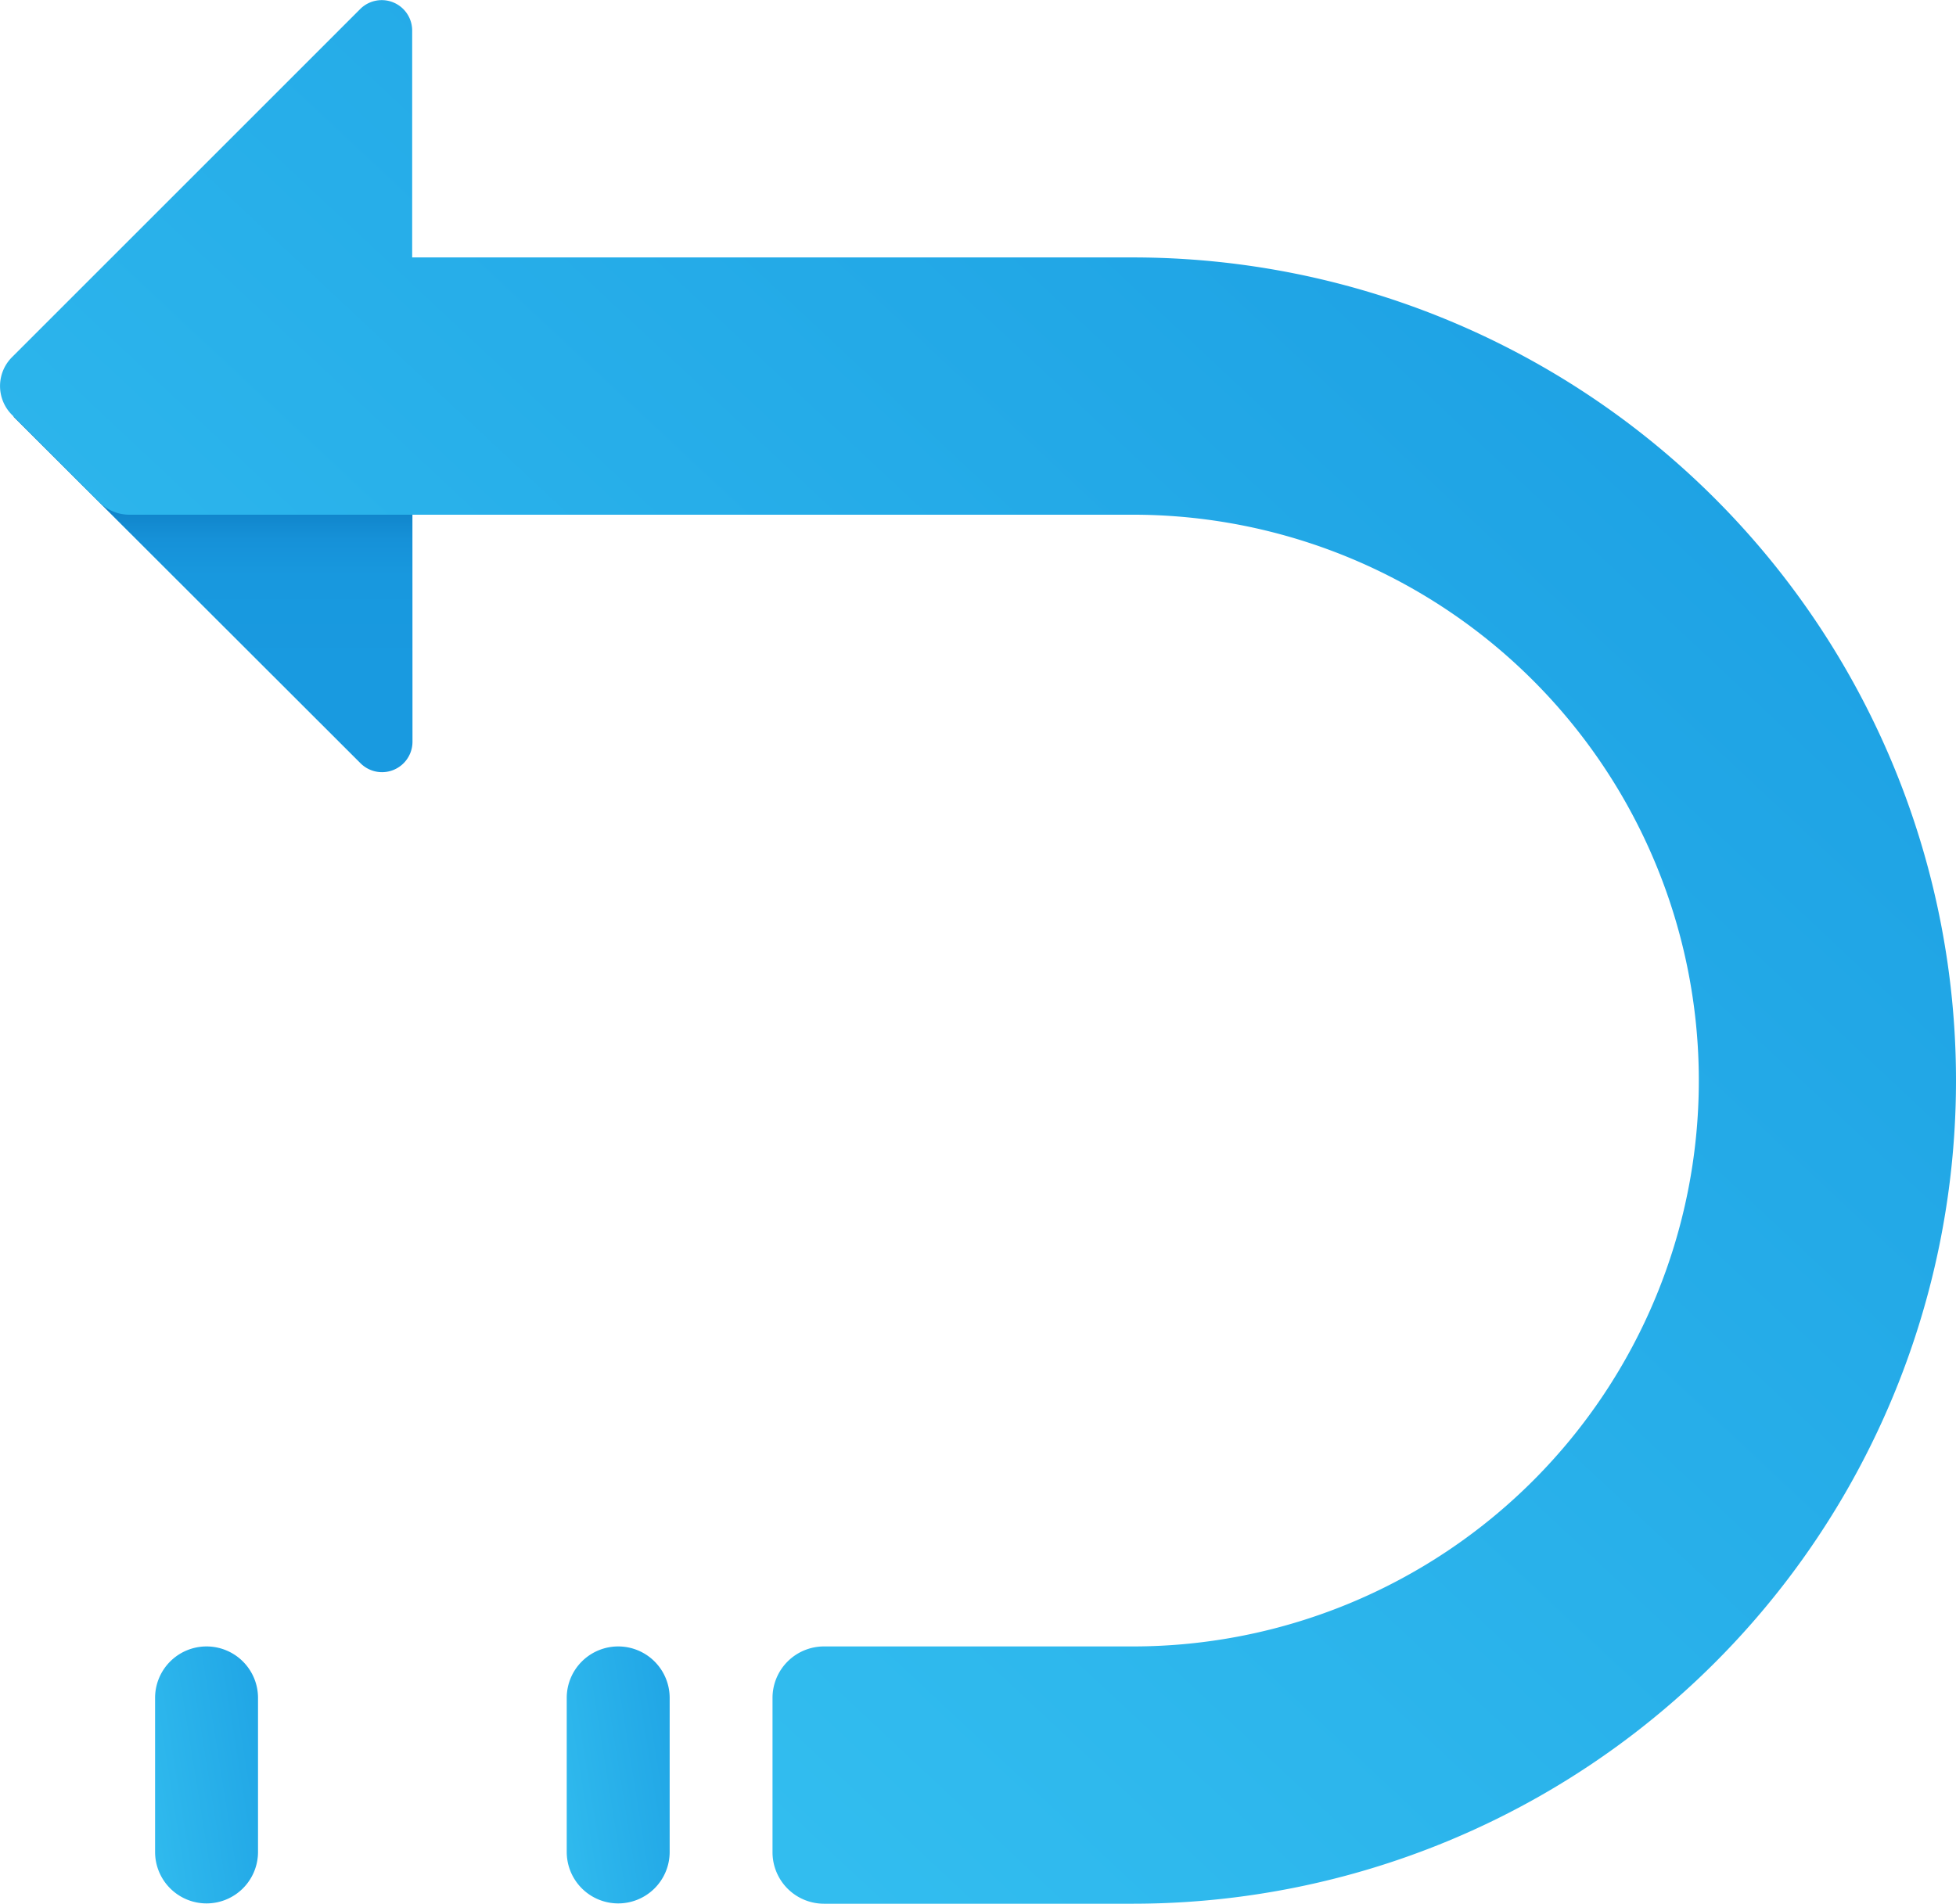 <svg xmlns="http://www.w3.org/2000/svg" xmlns:xlink="http://www.w3.org/1999/xlink" width="25.692" height="25.009" viewBox="0 0 25.692 25.009"><defs><linearGradient id="a" x1="0.5" y1="1.025" x2="0.5" y2="0.196" gradientUnits="objectBoundingBox"><stop offset="0.365" stop-color="#199ae0"/><stop offset="0.699" stop-color="#1898de"/><stop offset="0.819" stop-color="#1691d8"/><stop offset="0.905" stop-color="#1186cc"/><stop offset="0.974" stop-color="#0a75bc"/><stop offset="1" stop-color="#076cb3"/></linearGradient><linearGradient id="b" x1="0.201" y1="0.778" x2="0.798" y2="0.164" gradientUnits="objectBoundingBox"><stop offset="0" stop-color="#32bdef"/><stop offset="1" stop-color="#1ea2e4"/></linearGradient><linearGradient id="c" x1="-0.22" y1="0.788" x2="1.249" y2="0.2" xlink:href="#b"/></defs><g transform="translate(-4.986 -3.996)"><path d="M10.483,12.6a42.33,42.33,0,0,0-5.243-.529L9.8,16.626a.4.4,0,0,0,.684-.284Z" transform="translate(-0.08 -2.604)" fill="url(#a)"/><path d="M10.4,7.378V4.4a.4.4,0,0,0-.685-.283L5.143,8.689a.536.536,0,0,0,0,.757L6.29,10.594a.559.559,0,0,0,.395.164H19.864A7.434,7.434,0,0,1,27.3,18.192h0a7.434,7.434,0,0,1-7.434,7.434H15.809a.676.676,0,0,0-.676.676v2.028a.676.676,0,0,0,.676.676h4.055A10.813,10.813,0,0,0,30.678,18.192h0A10.813,10.813,0,0,0,19.864,7.378Z" transform="translate(0 0)" fill="url(#b)"/><path d="M16.676,36h0a.676.676,0,0,0-.676.676V38.7a.676.676,0,0,0,.676.676h0a.676.676,0,0,0,.676-.676V36.676A.676.676,0,0,0,16.676,36Z" transform="translate(-3.57 -10.374)" fill="url(#c)"/><path d="M12.676,36h0a.676.676,0,0,0-.676.676V38.7a.676.676,0,0,0,.676.676h0a.676.676,0,0,0,.676-.676V36.676A.676.676,0,0,0,12.676,36Z" transform="translate(-2.274 -10.374)" fill="url(#c)"/><path d="M8.676,36h0A.676.676,0,0,0,8,36.676V38.7a.676.676,0,0,0,.676.676h0a.676.676,0,0,0,.676-.676V36.676A.676.676,0,0,0,8.676,36Z" transform="translate(-0.977 -10.374)" fill="url(#c)"/></g></svg>